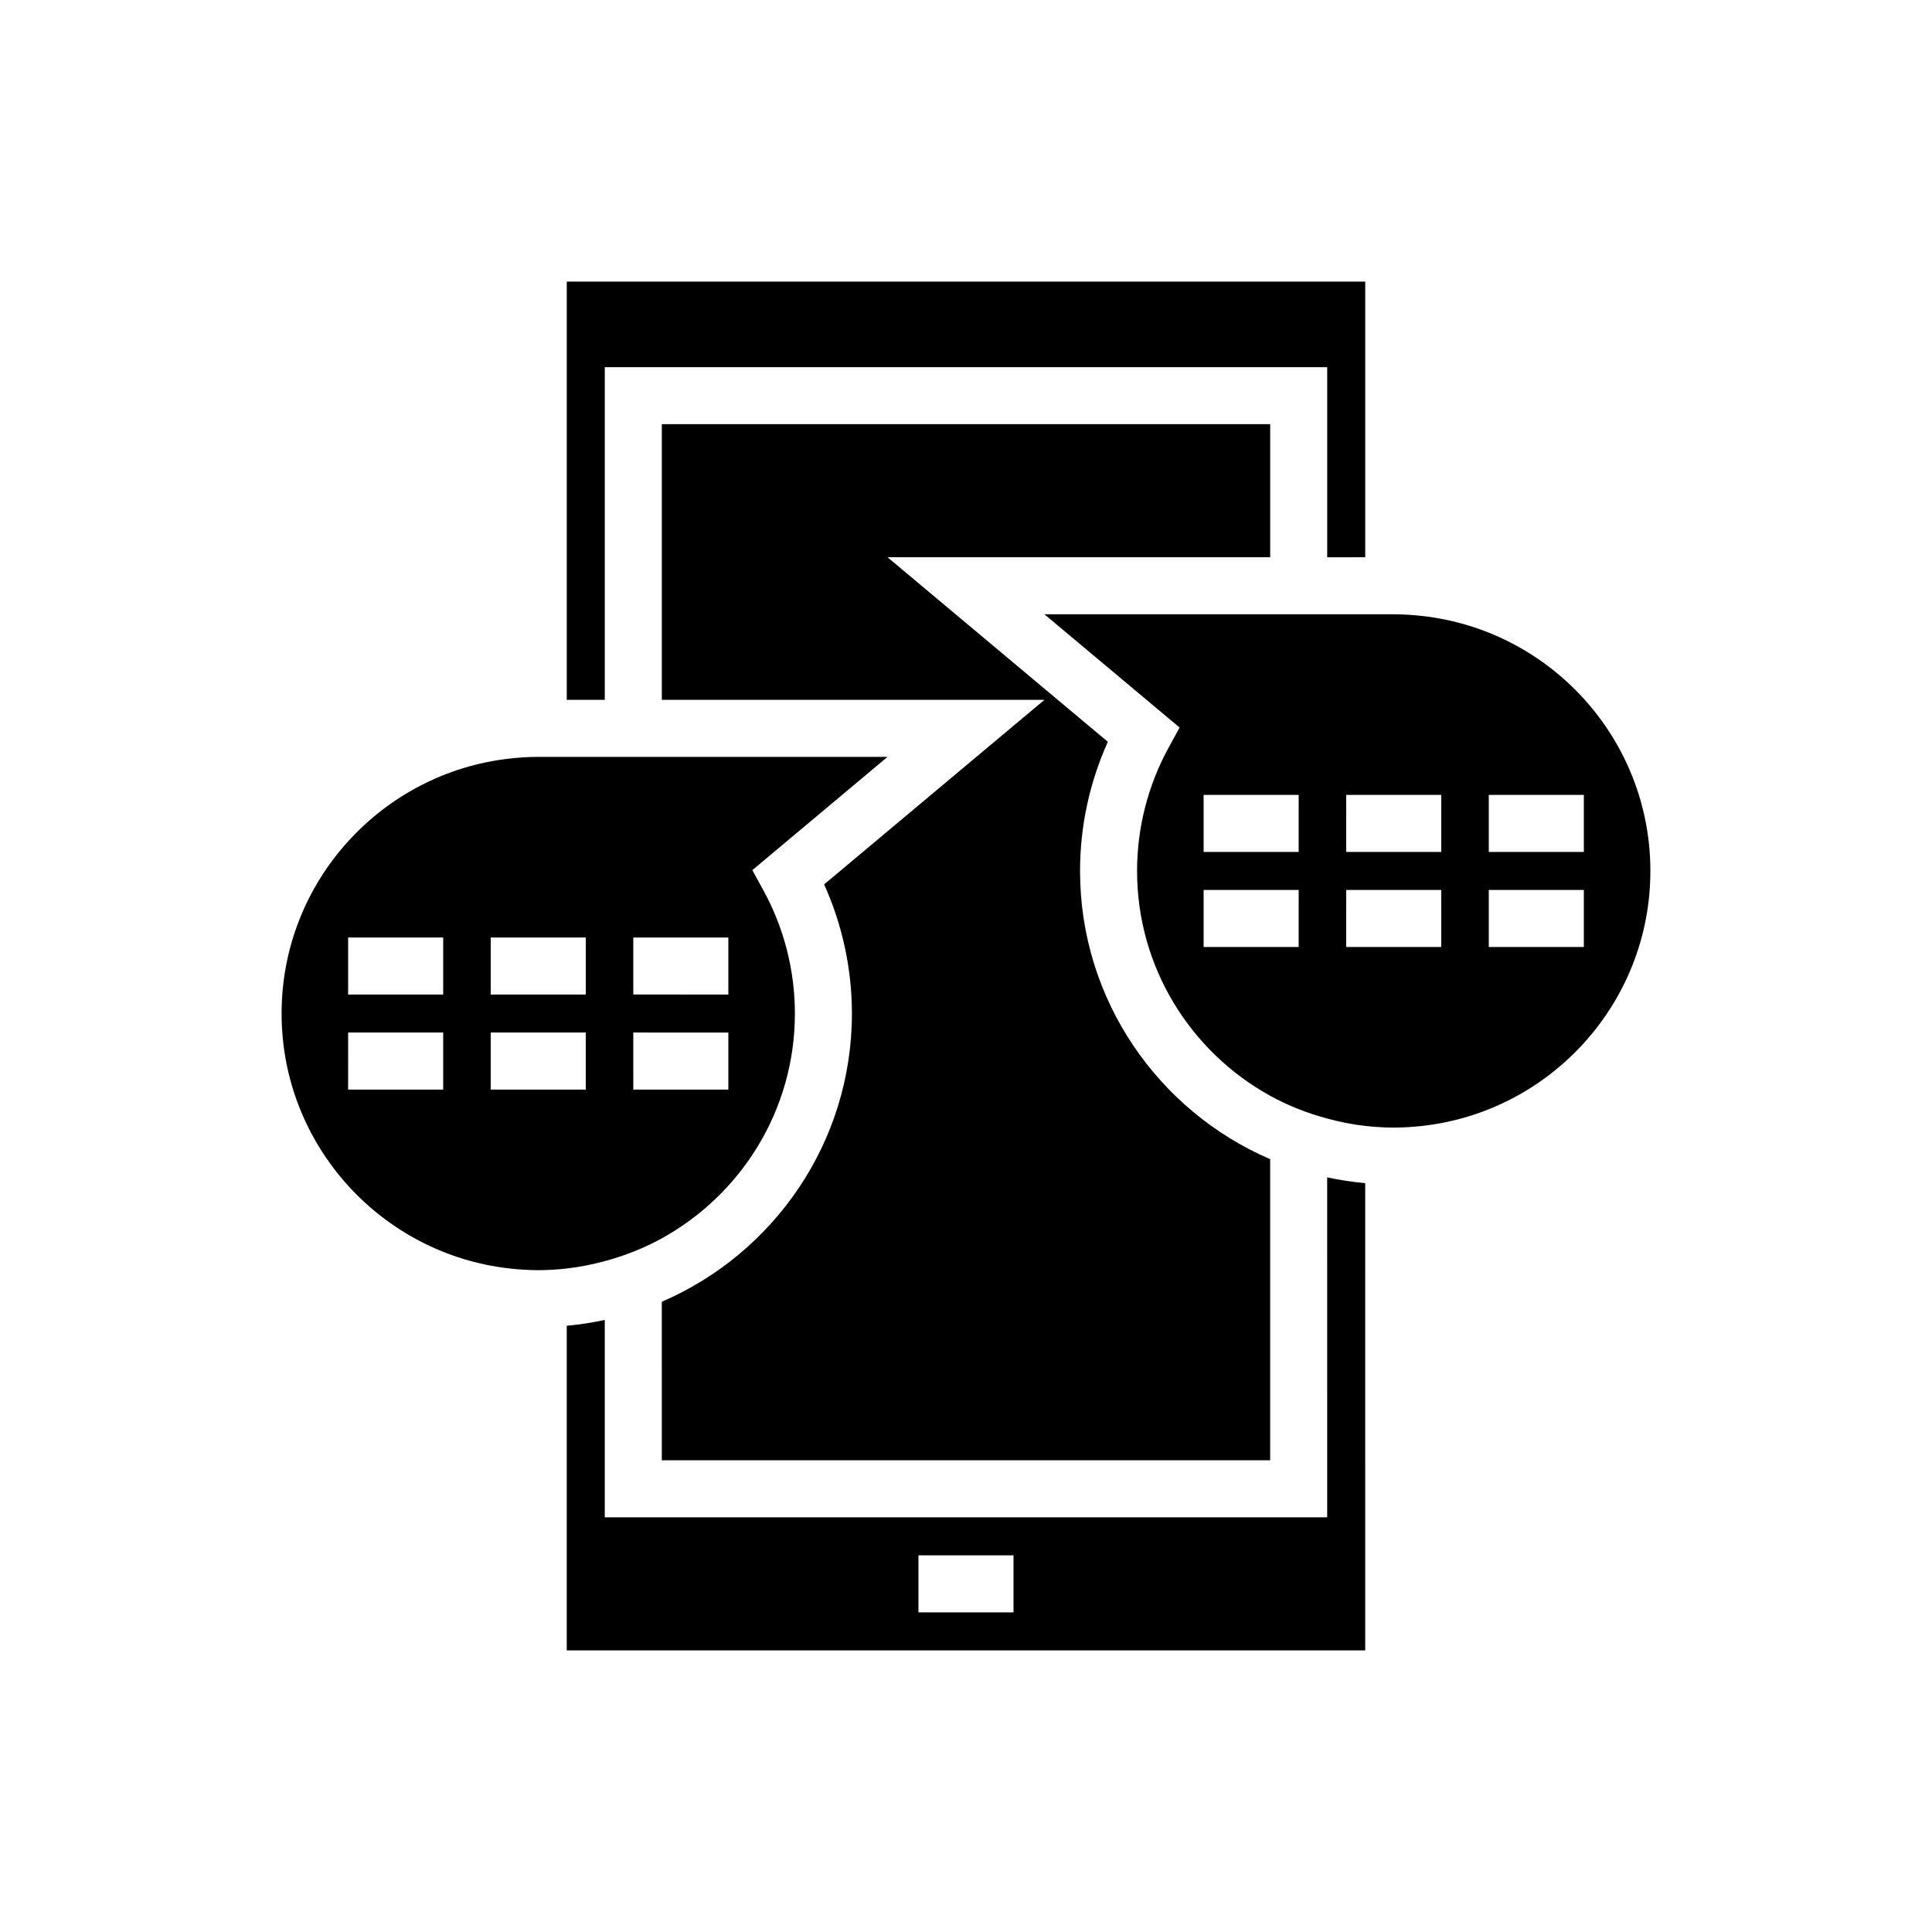 <?xml version="1.0" encoding="UTF-8"?>
<!-- Uploaded to: SVG Repo, www.svgrepo.com, Generator: SVG Repo Mixer Tools -->
<svg fill="#000000" width="800px" height="800px" version="1.1" viewBox="144 144 512 512" xmlns="http://www.w3.org/2000/svg">
 <g>
  <path d="m379.21 291.68h101.4v-35.266h-161.22v73.051h101.4l-58.387 48.906c4.828 10.699 7.363 22.414 7.363 34.223 0 34.211-20.785 63.641-50.383 76.383l0.004 42.012h161.22v-79.797c-29.598-12.742-50.383-42.172-50.383-76.383 0-11.809 2.535-23.523 7.367-34.223z"/>
  <path d="m520.91 307.24c-2.484-0.273-5-0.445-7.559-0.445h-92.566l35.824 30.012-2.973 5.438c-5.43 9.93-8.301 21.188-8.301 32.566 0 25.637 14.266 47.988 35.266 59.578 4.719 2.606 9.801 4.606 15.113 6.035 3.277 0.883 6.625 1.57 10.078 1.953 2.484 0.277 5 0.449 7.559 0.449 2.559 0 5.074-0.168 7.559-0.445 33.957-3.777 60.457-32.621 60.457-67.57 0-34.949-26.5-63.793-60.457-67.57zm-32.75 80.164v7.559h-25.188v-15.113h25.191zm0-25.191v7.559h-25.188v-15.113h25.191zm37.785 25.191v7.559h-25.191v-7.559l0.004-7.555h25.191zm0-25.191v7.559h-25.191v-7.559l0.004-7.555h25.191zm37.789 25.191v7.559h-25.191v-15.113h25.191zm0-25.191v7.559h-25.191v-15.113h25.191z"/>
  <path d="m495.72 546.1h-191.45v-52.305c-3.293 0.715-6.652 1.23-10.078 1.543l0.004 86.031h211.6l-0.004-123.82c-3.422-0.312-6.785-0.828-10.078-1.543zm-83.129 25.191h-25.191v-15.113h25.191z"/>
  <path d="m304.27 478.21c5.316-1.43 10.395-3.43 15.113-6.035 21.004-11.59 35.27-33.941 35.27-59.578 0-11.379-2.867-22.637-8.301-32.566l-2.973-5.438 35.824-30.012h-92.566c-2.559 0-5.074 0.168-7.559 0.445-33.957 3.777-60.453 32.621-60.453 67.57s26.5 63.793 60.457 67.57c2.484 0.273 5 0.445 7.555 0.445 2.559 0 5.074-0.168 7.559-0.445 3.449-0.387 6.801-1.074 10.074-1.957zm7.559-78.207v-7.559h25.191v15.117l-17.633-0.004h-7.559zm0 25.188v-7.559l7.559 0.004h17.633v15.113h-25.191zm-37.785-25.188v-7.559h25.191v15.117h-25.191zm-12.598 25.188v7.559h-25.191l0.004-7.559v-7.559h25.191zm0-25.188v7.559h-25.191l0.004-7.559v-7.559h25.191zm17.637 32.746h-5.039v-15.117h25.191v15.117z"/>
  <path d="m505.8 291.68v-73.051h-211.6v110.84h10.074v-88.168h191.45v50.383z"/>
 </g>
</svg>